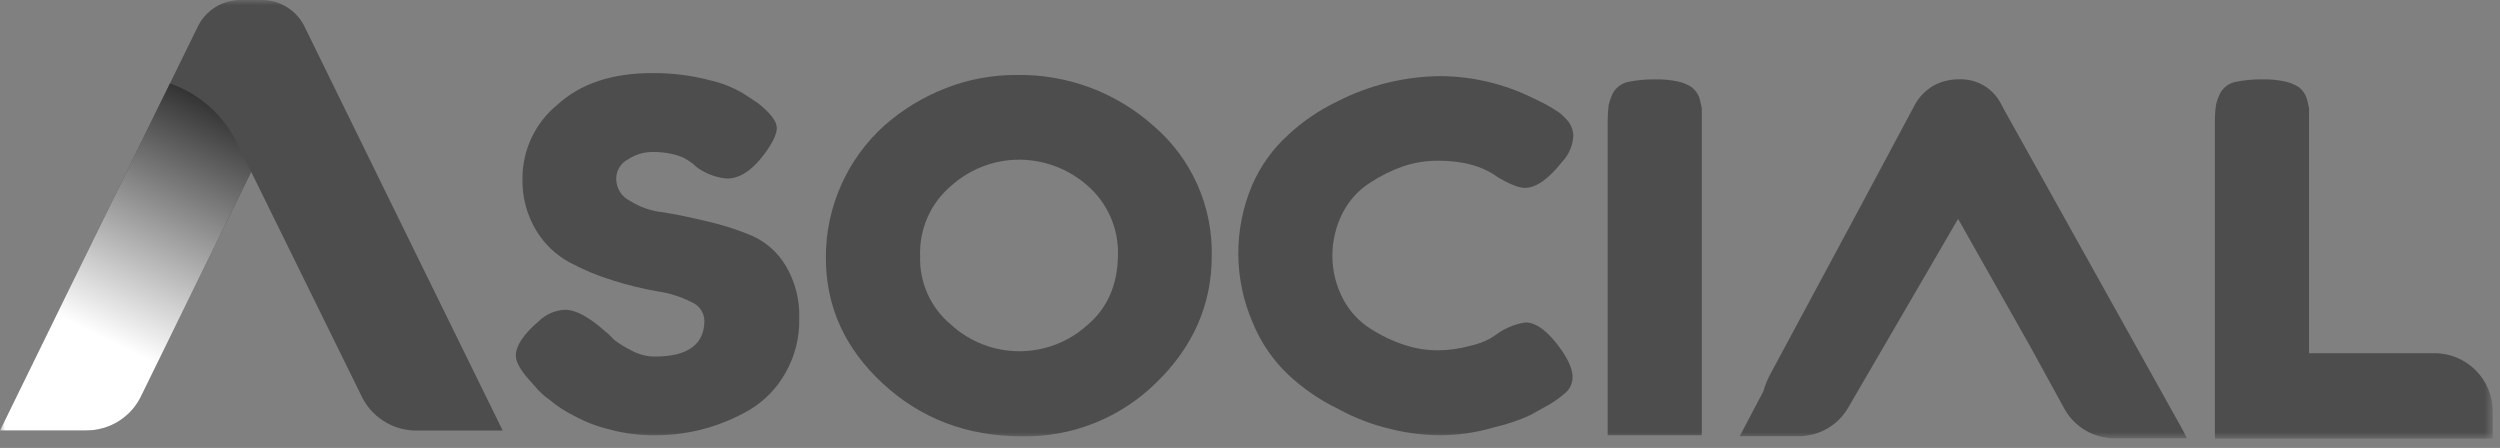 <svg width="240" height="43" viewBox="0 0 240 43" fill="none" xmlns="http://www.w3.org/2000/svg">
<rect x="0" y="0" width="240" height="43" fill="#808080" stroke="none"/>
<mask id="mask0_444_2235" style="mask-type:luminance" maskUnits="userSpaceOnUse" x="0" y="0" width="240" height="43">
<path d="M239.298 0H0V42.108H239.298V0Z" fill="white"/>
</mask>
<g mask="url(#mask0_444_2235)">
<path d="M29.298 2.683C28.933 1.875 28.34 1.191 27.592 0.714C26.844 0.238 25.973 -0.011 25.087 -0H23.135C22.248 -0.011 21.378 0.238 20.63 0.714C19.882 1.191 19.289 1.875 18.924 2.683C16.939 6.751 0 41.321 0 41.321H8.247C9.382 41.332 10.495 41.011 11.451 40.398C12.406 39.784 13.161 38.905 13.624 37.869C14.206 36.637 24.113 16.493 24.113 16.493C24.113 16.493 34.015 36.637 34.636 37.88C35.099 38.916 35.854 39.795 36.809 40.409C37.764 41.022 38.878 41.343 40.013 41.332H48.26C48.26 41.332 31.283 6.751 29.298 2.683Z" fill="#4D4D4D"/>
<path style="mix-blend-mode:multiply" d="M16.318 8.011C10.996 18.847 0 41.322 0 41.322H8.247C9.382 41.333 10.495 41.011 11.451 40.398C12.406 39.785 13.161 38.906 13.624 37.869C14.207 36.638 24.114 16.494 24.114 16.494L22.734 13.695C21.431 11.026 19.124 8.982 16.318 8.011Z" fill="url(#paint0_linear_444_2235)"/>
<path d="M72.181 22.629C70.809 22.05 69.389 21.592 67.937 21.26C66.21 20.85 64.799 20.558 63.703 20.386C62.558 20.276 61.455 19.9 60.482 19.286C60.082 19.091 59.745 18.786 59.511 18.408C59.276 18.03 59.154 17.593 59.157 17.148C59.156 16.767 59.261 16.393 59.46 16.067C59.659 15.742 59.944 15.479 60.284 15.306C60.962 14.849 61.759 14.601 62.576 14.591C63.248 14.578 63.918 14.646 64.572 14.795C64.978 14.884 65.371 15.022 65.743 15.207C66.031 15.371 66.306 15.554 66.568 15.757C66.728 15.935 66.913 16.089 67.118 16.213C67.914 16.734 68.826 17.052 69.773 17.142C71.01 17.142 72.186 16.372 73.347 14.833C74.171 13.734 74.573 12.892 74.573 12.282C74.573 11.672 74.023 10.946 72.989 10.083L72.736 9.88L71.719 9.209C70.659 8.511 69.482 8.011 68.245 7.73C66.412 7.24 64.523 7 62.626 7.015C58.773 7.015 55.742 8.021 53.532 10.034C52.476 10.892 51.625 11.975 51.041 13.203C50.457 14.432 50.155 15.776 50.157 17.137C50.111 18.897 50.571 20.633 51.482 22.14C52.262 23.431 53.374 24.489 54.703 25.202C56.041 25.919 57.446 26.501 58.898 26.939C60.271 27.372 61.671 27.715 63.088 27.967C64.226 28.124 65.33 28.469 66.353 28.99C66.713 29.13 67.025 29.371 67.25 29.684C67.475 29.998 67.605 30.369 67.623 30.755C67.623 33.068 66.042 34.226 62.879 34.23C62.069 34.228 61.274 34.018 60.57 33.619C60.013 33.345 59.483 33.019 58.986 32.646L58.376 32.036L58.118 31.832C56.562 30.43 55.264 29.738 54.269 29.738C53.312 29.774 52.402 30.166 51.718 30.837C50.252 32.098 49.519 33.198 49.519 34.136C49.519 34.746 49.964 35.538 50.861 36.533L51.317 37.044C51.727 37.551 52.206 37.997 52.741 38.369C53.461 38.974 54.251 39.491 55.094 39.909C56.178 40.502 57.338 40.947 58.541 41.234C60.023 41.631 61.554 41.816 63.088 41.783C66.216 41.759 69.284 40.913 71.983 39.331C73.41 38.472 74.589 37.256 75.403 35.802C76.307 34.218 76.765 32.419 76.728 30.595C76.793 28.822 76.348 27.066 75.447 25.537C74.689 24.251 73.547 23.233 72.181 22.629Z" fill="#4D4D4D"/>
<path d="M110.754 12.095C107.149 8.87 102.461 7.121 97.625 7.197C95.285 7.182 92.964 7.613 90.786 8.467C88.632 9.303 86.642 10.513 84.909 12.04C83.126 13.645 81.703 15.608 80.734 17.802C79.765 19.996 79.27 22.369 79.284 24.768C79.284 29.437 81.108 33.456 84.755 36.825C88.401 40.193 92.844 41.881 98.081 41.888C100.472 41.935 102.848 41.502 105.069 40.615C107.29 39.729 109.311 38.406 111.012 36.725C114.553 33.284 116.325 29.232 116.329 24.57C116.379 22.208 115.905 19.864 114.941 17.707C113.978 15.55 112.547 13.633 110.754 12.095ZM104.371 31.222C102.574 32.839 100.24 33.729 97.823 33.719C95.406 33.709 93.08 32.799 91.297 31.167C90.33 30.368 89.561 29.357 89.047 28.213C88.533 27.07 88.289 25.823 88.334 24.57C88.286 23.306 88.525 22.048 89.033 20.889C89.54 19.73 90.303 18.701 91.264 17.879C93.07 16.238 95.421 15.329 97.861 15.328C100.273 15.34 102.597 16.227 104.404 17.824C105.358 18.654 106.115 19.686 106.619 20.846C107.125 22.005 107.365 23.262 107.323 24.526C107.29 27.352 106.306 29.584 104.371 31.222Z" fill="#4D4D4D"/>
<path d="M131.546 17.527C132.55 16.867 133.632 16.335 134.768 15.944C135.833 15.596 136.947 15.422 138.067 15.427C140.475 15.427 142.394 15.977 143.785 17.01C144.945 17.692 145.813 18.038 146.391 18.038C147.45 18.038 148.643 17.203 149.97 15.531C150.616 14.851 150.996 13.961 151.042 13.024C151.025 12.569 150.882 12.128 150.629 11.749C150.356 11.41 150.048 11.101 149.711 10.825C149.248 10.512 148.769 10.222 148.276 9.956L147.028 9.346C144.337 8.043 141.392 7.346 138.402 7.307C134.902 7.317 131.454 8.158 128.341 9.759C126.619 10.586 125.032 11.671 123.635 12.975C122.164 14.315 120.994 15.953 120.204 17.78C119.319 19.868 118.868 22.115 118.877 24.383C118.887 26.651 119.357 28.894 120.259 30.975C121.031 32.867 122.196 34.572 123.679 35.978C125.092 37.301 126.697 38.402 128.44 39.243C130.043 40.125 131.76 40.782 133.542 41.195C135.082 41.58 136.662 41.777 138.248 41.783C140.014 41.781 141.77 41.522 143.46 41.014C144.655 40.745 145.818 40.351 146.929 39.837C147.105 39.733 147.331 39.612 147.617 39.458C147.902 39.304 148.111 39.188 148.21 39.123C148.967 38.737 149.671 38.257 150.305 37.693C150.519 37.5 150.69 37.264 150.804 36.999C150.917 36.734 150.972 36.447 150.965 36.159C150.965 35.477 150.596 34.609 149.865 33.548C148.639 31.821 147.49 30.953 146.435 30.953C145.557 31.092 144.716 31.41 143.966 31.887L143.664 32.102L143.048 32.503C142.421 32.833 141.751 33.073 141.058 33.218C140.076 33.487 139.063 33.625 138.045 33.63C136.95 33.631 135.863 33.456 134.823 33.113C133.661 32.728 132.552 32.196 131.524 31.53C130.421 30.821 129.523 29.835 128.918 28.671C128.254 27.393 127.907 25.974 127.907 24.534C127.907 23.094 128.254 21.675 128.918 20.397C129.527 19.226 130.434 18.236 131.546 17.527Z" fill="#4D4D4D"/>
<path d="M162.406 8.373C162.001 8.111 161.552 7.924 161.081 7.823C160.358 7.668 159.62 7.599 158.882 7.62C158.005 7.609 157.129 7.691 156.27 7.867C155.7 8.002 155.205 8.353 154.89 8.846C154.687 9.234 154.534 9.646 154.434 10.072C154.365 10.597 154.332 11.126 154.335 11.655V41.784H163.373V10.369C163.269 9.891 163.192 9.555 163.126 9.346C162.976 8.964 162.728 8.628 162.406 8.373Z" fill="#4D4D4D"/>
<path d="M192.479 10.682L192.122 10.011C191.745 9.257 191.158 8.629 190.43 8.203C189.703 7.777 188.867 7.573 188.026 7.614C187.185 7.611 186.357 7.819 185.618 8.219C184.898 8.638 184.299 9.237 183.88 9.956L178.586 19.853L170.092 35.653C169.747 36.259 169.474 36.903 169.278 37.572L167.013 41.877H172.676C173.64 41.876 174.587 41.621 175.421 41.139C176.256 40.656 176.949 39.963 177.431 39.128L187.976 21.013L194.903 33.262L198.169 39.221C198.644 40.086 199.342 40.808 200.192 41.31C201.041 41.812 202.01 42.076 202.996 42.075H209.934L209.583 41.349L192.479 10.682Z" fill="#4D4D4D"/>
<path d="M221.667 33.905V10.369C221.568 9.89 221.48 9.555 221.414 9.346C221.267 8.964 221.02 8.628 220.699 8.373C220.293 8.116 219.844 7.93 219.374 7.823C218.652 7.669 217.914 7.6 217.175 7.62C216.302 7.609 215.43 7.692 214.575 7.867C214.292 7.931 214.024 8.051 213.787 8.219C213.55 8.387 213.349 8.6 213.195 8.846C212.985 9.231 212.831 9.643 212.739 10.072C212.66 10.596 212.623 11.125 212.629 11.655V42.113H239.304V39.507C239.304 38.021 238.714 36.596 237.663 35.546C236.612 34.495 235.188 33.905 233.702 33.905H221.667Z" fill="#4D4D4D"/>
</g>
<defs>
<linearGradient id="paint0_linear_444_2235" x1="10.199" y1="32.613" x2="23.971" y2="4.684" gradientUnits="userSpaceOnUse">
<stop stop-color="white"/>
<stop offset="1"/>
</linearGradient>
</defs>
</svg>
